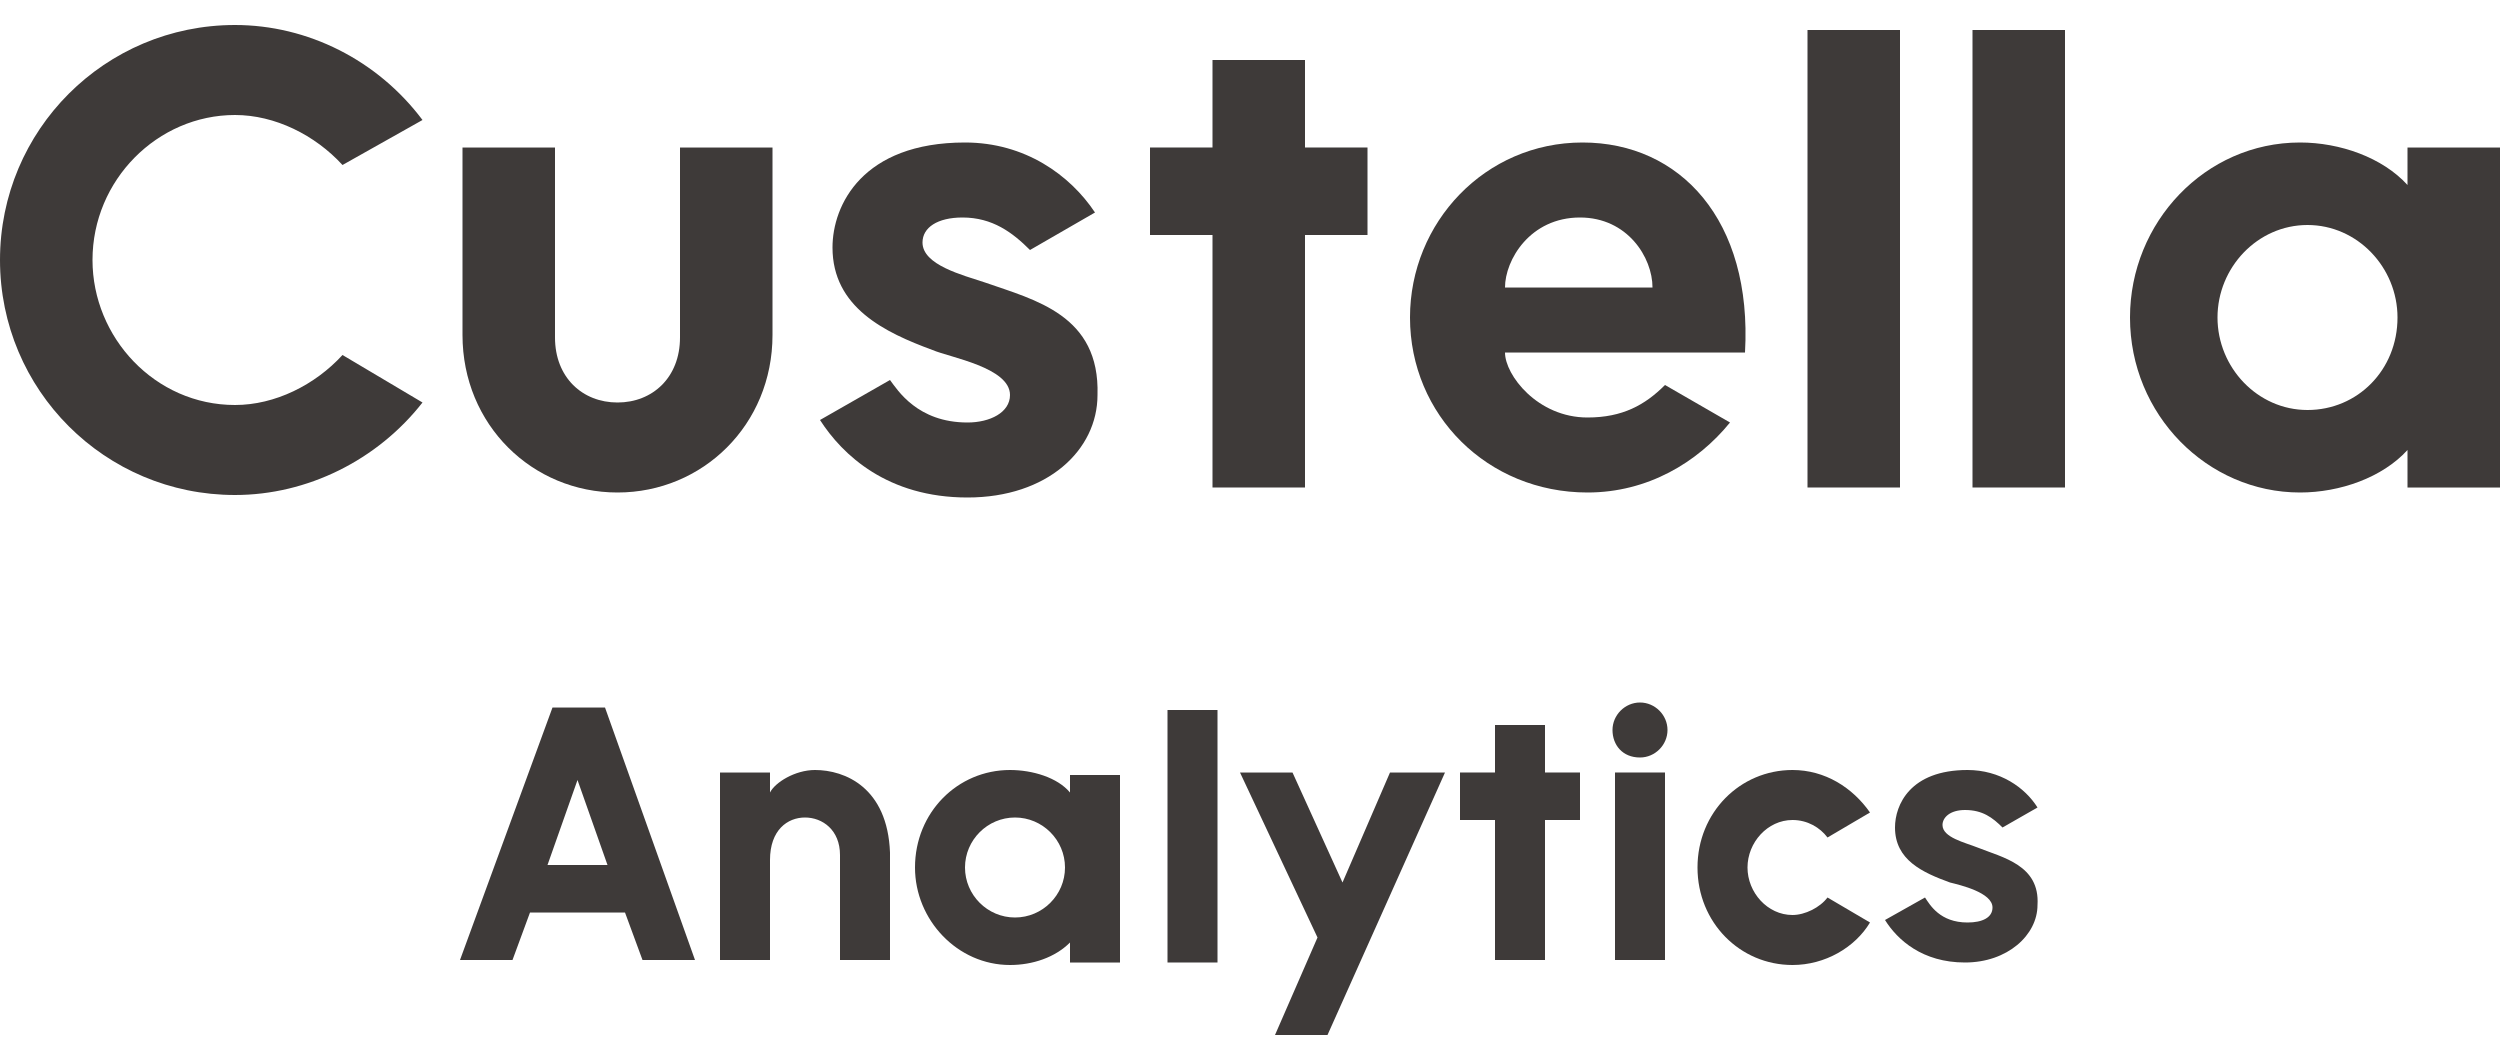 <?xml version="1.0" encoding="utf-8"?>
<!-- Generator: Adobe Illustrator 26.5.0, SVG Export Plug-In . SVG Version: 6.00 Build 0)  -->
<svg version="1.1" id="レイヤー_1" xmlns="http://www.w3.org/2000/svg" xmlns:xlink="http://www.w3.org/1999/xlink" x="0px"
	 y="0px" viewBox="0 0 100 42" style="enable-background:new 0 0 100 42;" xml:space="preserve">
<style type="text/css">
	.st0{fill:#3E3A39;}
</style>
<path class="st0" d="M61.8,29h-2v1.9h-1.4v1.9h1.4v5.6h2v-5.6h1.4v-1.9h-1.4V29z"/>
<path class="st0" d="M42.8,30.9v0.8c-0.5-0.6-1.5-0.9-2.4-0.9c-2.1,0-3.8,1.7-3.8,3.9c0,2.1,1.7,3.9,3.8,3.9c0.9,0,1.8-0.3,2.4-0.9
	v0.8h2v-7.5H42.8z M40.6,36.7c-1.1,0-2-0.9-2-2s0.9-2,2-2c1.1,0,2,0.9,2,2S41.7,36.7,40.6,36.7z"/>
<path class="st0" d="M79.1,33.9c-0.5-0.2-1.4-0.4-1.4-0.9c0-0.3,0.3-0.6,0.9-0.6c0.7,0,1.1,0.3,1.5,0.7l1.4-0.8
	c-0.5-0.8-1.5-1.5-2.8-1.5c-2.3,0-2.9,1.4-2.9,2.3c0,1.3,1.1,1.8,2.2,2.2c0.4,0.1,1.7,0.4,1.7,1c0,0.4-0.4,0.6-1,0.6
	c-1.1,0-1.5-0.7-1.7-1l-1.6,0.9c0.5,0.8,1.5,1.7,3.2,1.7s2.9-1.1,2.9-2.3C81.6,34.6,80.1,34.3,79.1,33.9L79.1,33.9z"/>
<path class="st0" d="M66.6,30.9h-2v7.5h2V30.9z"/>
<path class="st0" d="M65.6,30.3c0.6,0,1.1-0.5,1.1-1.1s-0.5-1.1-1.1-1.1c-0.6,0-1.1,0.5-1.1,1.1S64.9,30.3,65.6,30.3z"/>
<path class="st0" d="M32.6,30.8c-0.8,0-1.6,0.5-1.8,0.9v-0.8h-2v7.5h2v-4c0-1.2,0.7-1.7,1.4-1.7c0.7,0,1.4,0.5,1.4,1.5v4.2h2v-4.3
	C35.5,31.5,33.8,30.8,32.6,30.8z"/>
<path class="st0" d="M48.7,28.4h-2v10.1h2V28.4z"/>
<path class="st0" d="M25.7,38.4h2.1l-3.6-10.1h-2.1l-3.7,10.1h2.1l0.7-1.9H25L25.7,38.4L25.7,38.4z M21.9,34.6l1.2-3.4l1.2,3.4H21.9
	z"/>
<path class="st0" d="M55.6,30.9l-1.9,4.4l-2-4.4h-2.1l3.1,6.6l-1.7,3.9h2.1l4.7-10.5H55.6z"/>
<path class="st0" d="M73.1,35.9c-0.3,0.4-0.9,0.7-1.4,0.7c-1,0-1.8-0.9-1.8-1.9c0-1,0.8-1.9,1.8-1.9c0.6,0,1.1,0.3,1.4,0.7l1.7-1
	c-0.7-1-1.8-1.7-3.1-1.7c-2.1,0-3.8,1.7-3.8,3.9s1.7,3.9,3.8,3.9c1.3,0,2.5-0.7,3.1-1.7L73.1,35.9L73.1,35.9z"/>
<path class="st0" d="M27.2,13.5c0,1.6-1.1,2.6-2.5,2.6s-2.5-1-2.5-2.6V5.9h-3.7v7.5c0,3.6,2.8,6.3,6.2,6.3s6.2-2.7,6.2-6.3V5.9h-3.7
	L27.2,13.5L27.2,13.5z"/>
<path class="st0" d="M52.2,2.4h-3.7v3.5H46v3.5h2.5v10.1h3.7V9.4h2.5V5.9h-2.5V2.4z"/>
<path class="st0" d="M76,1.2h-3.7v18.3H76V1.2z"/>
<path class="st0" d="M96.3,5.9v1.5c-1-1.1-2.7-1.7-4.3-1.7c-3.8,0-6.8,3.2-6.8,7c0,3.9,3.1,7,6.8,7c1.6,0,3.3-0.6,4.3-1.7v1.5h3.7
	V5.9H96.3z M92.3,16.4c-2,0-3.6-1.7-3.6-3.7c0-2,1.6-3.7,3.6-3.7c2,0,3.6,1.7,3.6,3.7C95.9,14.8,94.3,16.4,92.3,16.4z"/>
<path class="st0" d="M82.6,1.2h-3.7v18.3h3.7V1.2z"/>
<path class="st0" d="M66.6,15.4c-0.8,0.8-1.7,1.3-3.1,1.3c-2,0-3.3-1.7-3.3-2.6h9.6c0.3-5.3-2.6-8.4-6.5-8.4s-6.9,3.2-6.9,7
	c0,3.9,3.1,7,7.1,7c2.4,0,4.4-1.2,5.7-2.8L66.6,15.4L66.6,15.4z M63.2,8.7c1.9,0,2.9,1.6,2.9,2.8h-5.9C60.2,10.4,61.2,8.7,63.2,8.7z
	"/>
<path class="st0" d="M13.7,14.2c-1.1,1.2-2.7,2-4.3,2c-3.2,0-5.7-2.7-5.7-5.8c0-3.2,2.6-5.8,5.7-5.8c1.6,0,3.2,0.8,4.3,2l3.2-1.8
	C15.1,2.4,12.3,1,9.4,1C4.2,1,0,5.2,0,10.4c0,5.2,4.2,9.4,9.4,9.4c2.9,0,5.7-1.4,7.5-3.7L13.7,14.2L13.7,14.2z"/>
<path class="st0" d="M39.4,11.3c-0.9-0.3-2.5-0.7-2.5-1.6c0-0.6,0.6-1,1.6-1c1.2,0,2,0.6,2.7,1.3l2.6-1.5c-1-1.5-2.8-2.8-5.2-2.8
	c-4.1,0-5.3,2.5-5.3,4.2c0,2.4,2.1,3.4,4,4.1c0.7,0.3,3.1,0.7,3.1,1.8c0,0.7-0.8,1.1-1.7,1.1c-2,0-2.8-1.3-3.1-1.7l-2.8,1.6
	c0.9,1.4,2.7,3.1,5.9,3.1s5.2-1.9,5.2-4.1C44,12.6,41.4,12,39.4,11.3L39.4,11.3z"/>
</svg>
